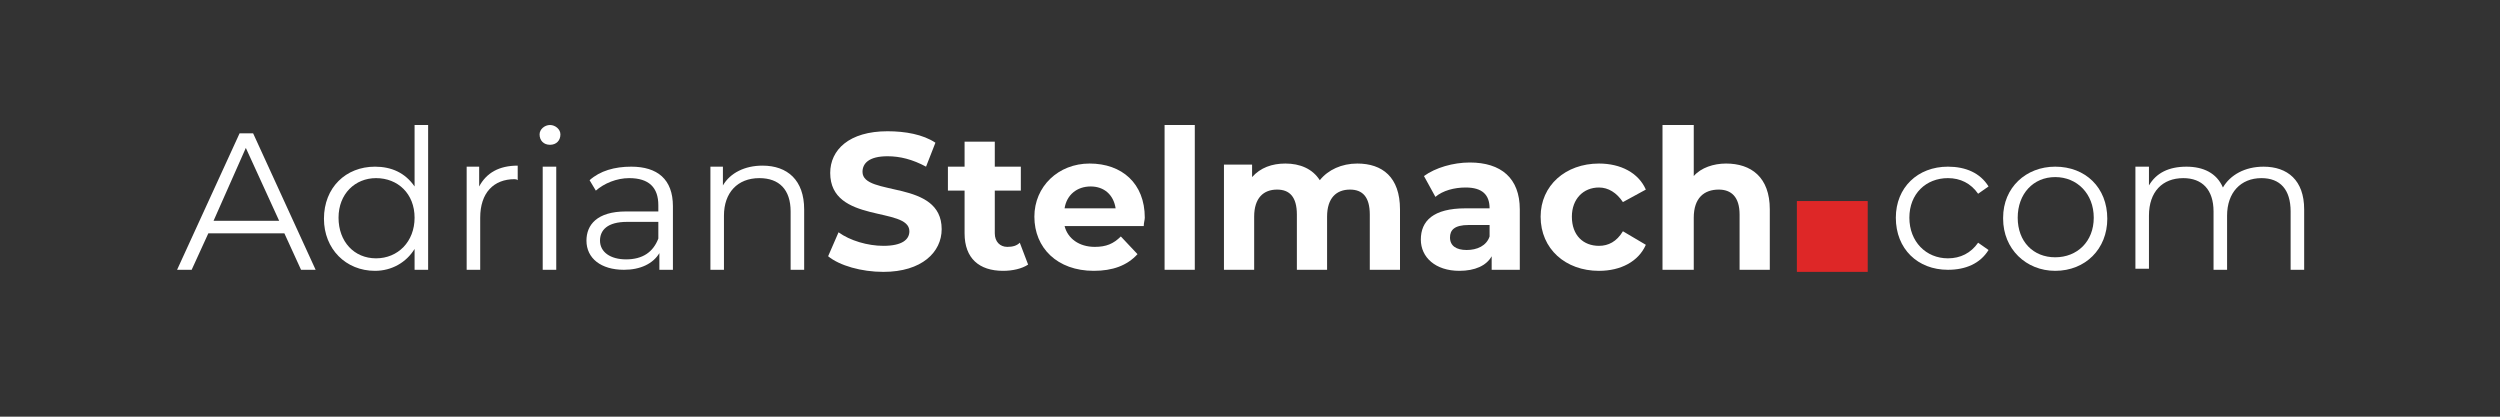 <?xml version="1.0" encoding="UTF-8"?> <svg xmlns="http://www.w3.org/2000/svg" version="1.2" viewBox="0 0 240 40" width="240" height="40"><rect x="0" y="0" width="240" height="40" fill="#333333" stroke="none"/><title>adrian-logo-1</title><style> .s0 { fill: #ffffff } .s1 { fill: #de2727 } </style><g id="Warstwa_1-2"><g><g><path class="s0" d="m27.3 22.4h-7.3l-1.6 3.5h-1.4l6-13.1h1.3l6 13.1h-1.4c0 0-1.6-3.5-1.6-3.5zm-0.5-1.2l-3.2-7-3.1 7z"></path><path class="s0" d="m41.1 12v13.9h-1.3v-2c-0.8 1.3-2.2 2.1-3.8 2.1-2.8 0-4.9-2.1-4.9-5 0-3 2.1-5 4.9-5 1.6 0 2.9 0.6 3.8 1.9v-5.9c0 0 1.3 0 1.3 0zm-1.3 8.9c0-2.3-1.6-3.8-3.7-3.8-2 0-3.6 1.5-3.6 3.8 0 2.3 1.5 3.9 3.6 3.9 2.1 0 3.7-1.6 3.7-3.9z"></path><path class="s0" d="m49.7 16v1.3q-0.1-0.1-0.3-0.1c-2 0-3.3 1.3-3.3 3.7v5h-1.3v-9.9h1.2v1.9c0.7-1.3 1.9-2 3.7-2z"></path><path class="s0" d="m51.8 12.9c0-0.5 0.5-0.9 1-0.9 0.5 0 1 0.4 1 0.9 0 0.6-0.4 1-1 1-0.6 0-1-0.4-1-1zm0.3 3.1h1.3v9.9h-1.3z"></path><path class="s0" d="m64.6 19.8v6.1h-1.3v-1.6c-0.6 1-1.8 1.6-3.4 1.6-2.2 0-3.6-1.1-3.6-2.8 0-1.5 1-2.8 3.8-2.8h3.1v-0.6c0-1.7-0.9-2.6-2.8-2.6-1.2 0-2.4 0.5-3.2 1.2l-0.6-1c1-0.9 2.4-1.3 4-1.3 2.5 0 4 1.2 4 3.8zm-1.4 3.1v-1.6h-3c-1.9 0-2.6 0.8-2.6 1.8 0 1.1 1 1.8 2.5 1.8 1.6 0 2.6-0.7 3.1-2z"></path><path class="s0" d="m77.2 20.2v5.7h-1.3v-5.6c0-2.1-1.1-3.2-3-3.2-2.1 0-3.4 1.4-3.4 3.6v5.2h-1.3v-9.9h1.2v1.8c0.7-1.2 2.1-1.9 3.8-1.9 2.4 0 4 1.4 4 4.2z"></path><path class="s0" d="m79.5 24.6l1-2.3c1.1 0.8 2.8 1.3 4.3 1.3 1.8 0 2.5-0.6 2.5-1.4 0-2.4-7.6-0.7-7.6-5.6 0-2.2 1.8-4 5.5-4 1.7 0 3.4 0.3 4.6 1.1l-0.9 2.3c-1.3-0.7-2.5-1-3.7-1-1.8 0-2.4 0.7-2.4 1.5 0 2.4 7.6 0.7 7.6 5.5 0 2.2-1.9 4.1-5.6 4.1-2.1 0-4.2-0.6-5.3-1.5z"></path><path class="s0" d="m98.7 25.4c-0.6 0.4-1.5 0.6-2.4 0.6-2.3 0-3.7-1.2-3.7-3.6v-4.1h-1.6v-2.3h1.6v-2.4h2.9v2.4h2.5v2.3h-2.5v4.1c0 0.8 0.5 1.3 1.2 1.3 0.5 0 0.9-0.1 1.2-0.4l0.8 2.1z"></path><path class="s0" d="m109.8 21.7h-7.6c0.3 1.2 1.4 2 2.9 2 1.1 0 1.8-0.3 2.5-1l1.6 1.7c-1 1.1-2.4 1.6-4.2 1.6-3.5 0-5.7-2.2-5.7-5.2 0-2.9 2.3-5.1 5.3-5.1 3.1 0 5.3 1.9 5.3 5.2 0 0.2-0.1 0.5-0.1 0.8zm-7.6-1.7h4.9c-0.2-1.3-1.1-2.1-2.4-2.1-1.3 0-2.3 0.8-2.5 2.1z"></path><path class="s0" d="m111.8 12h2.9v13.9h-2.9z"></path><path class="s0" d="m134.4 20.1v5.8h-2.9v-5.3c0-1.7-0.7-2.4-1.9-2.4-1.3 0-2.2 0.8-2.2 2.6v5.1h-2.9v-5.3c0-1.7-0.7-2.4-1.9-2.4-1.3 0-2.2 0.8-2.2 2.6v5.1h-2.9v-10.1h2.7v1.2c0.8-0.9 1.9-1.3 3.2-1.3 1.4 0 2.6 0.5 3.3 1.6 0.8-1 2.1-1.6 3.6-1.6 2.4 0 4.1 1.3 4.1 4.4z"></path><path class="s0" d="m145.9 20.1v5.8h-2.7v-1.3c-0.5 0.9-1.6 1.4-3.1 1.4-2.3 0-3.7-1.3-3.7-3 0-1.8 1.2-3 4.3-3h2.3c0-1.3-0.7-2-2.3-2-1.1 0-2.2 0.3-2.9 0.9l-1.1-2c1.1-0.8 2.8-1.3 4.4-1.3 3 0 4.8 1.5 4.8 4.5zm-2.9 2.6v-1.1h-2c-1.4 0-1.8 0.5-1.8 1.2 0 0.8 0.6 1.2 1.6 1.2 1 0 1.9-0.4 2.2-1.3z"></path><path class="s0" d="m147.9 20.8c0-3 2.4-5.1 5.6-5.1 2.1 0 3.8 0.9 4.5 2.5l-2.2 1.2c-0.6-0.9-1.4-1.4-2.3-1.4-1.5 0-2.6 1.1-2.6 2.8 0 1.8 1.1 2.8 2.6 2.8 0.9 0 1.7-0.4 2.3-1.4l2.2 1.3c-0.7 1.6-2.4 2.5-4.5 2.5-3.2 0-5.6-2.1-5.6-5.2z"></path><path class="s0" d="m169.9 20.1v5.8h-2.9v-5.3c0-1.7-0.8-2.4-2-2.4-1.4 0-2.4 0.8-2.4 2.7v5h-3v-13.9h3v4.9c0.7-0.8 1.9-1.2 3.1-1.2 2.4 0 4.2 1.3 4.2 4.4z"></path></g><g><path class="s0" d="m182 20.9c0-2.9 2.1-4.9 5-4.9 1.7 0 3.1 0.6 3.9 1.9l-1 0.7c-0.7-1-1.7-1.5-2.9-1.5-2.1 0-3.7 1.5-3.7 3.8 0 2.3 1.6 3.9 3.7 3.9 1.2 0 2.2-0.5 2.9-1.5l1 0.7c-0.8 1.3-2.2 1.9-3.9 1.9-2.9 0-5-2-5-5z"></path><path class="s0" d="m192.3 20.9c0-2.9 2.2-4.9 5-4.9 2.9 0 5 2 5 5 0 2.9-2.1 5-5 5-2.8 0-5-2.1-5-5zm8.7 0c0-2.3-1.6-3.9-3.7-3.9-2.1 0-3.6 1.6-3.6 3.9 0 2.3 1.5 3.8 3.6 3.8 2.1 0 3.7-1.5 3.7-3.8z"></path><path class="s0" d="m221.2 20.2v5.7h-1.3v-5.6c0-2.1-1-3.2-2.8-3.2-2 0-3.3 1.4-3.3 3.6v5.2h-1.3v-5.6c0-2.1-1.1-3.2-2.9-3.2-2 0-3.3 1.3-3.3 3.6v5.1h-1.3v-9.8h1.3v1.8c0.7-1.2 1.9-1.8 3.6-1.8 1.6 0 2.9 0.6 3.5 2 0.7-1.2 2.1-2 3.9-2 2.3 0 3.9 1.3 3.9 4.1z"></path></g><path fill-rule="evenodd" class="s1" d="m172.5 19.3h6.8v6.8h-6.8z"></path></g></g></svg> 